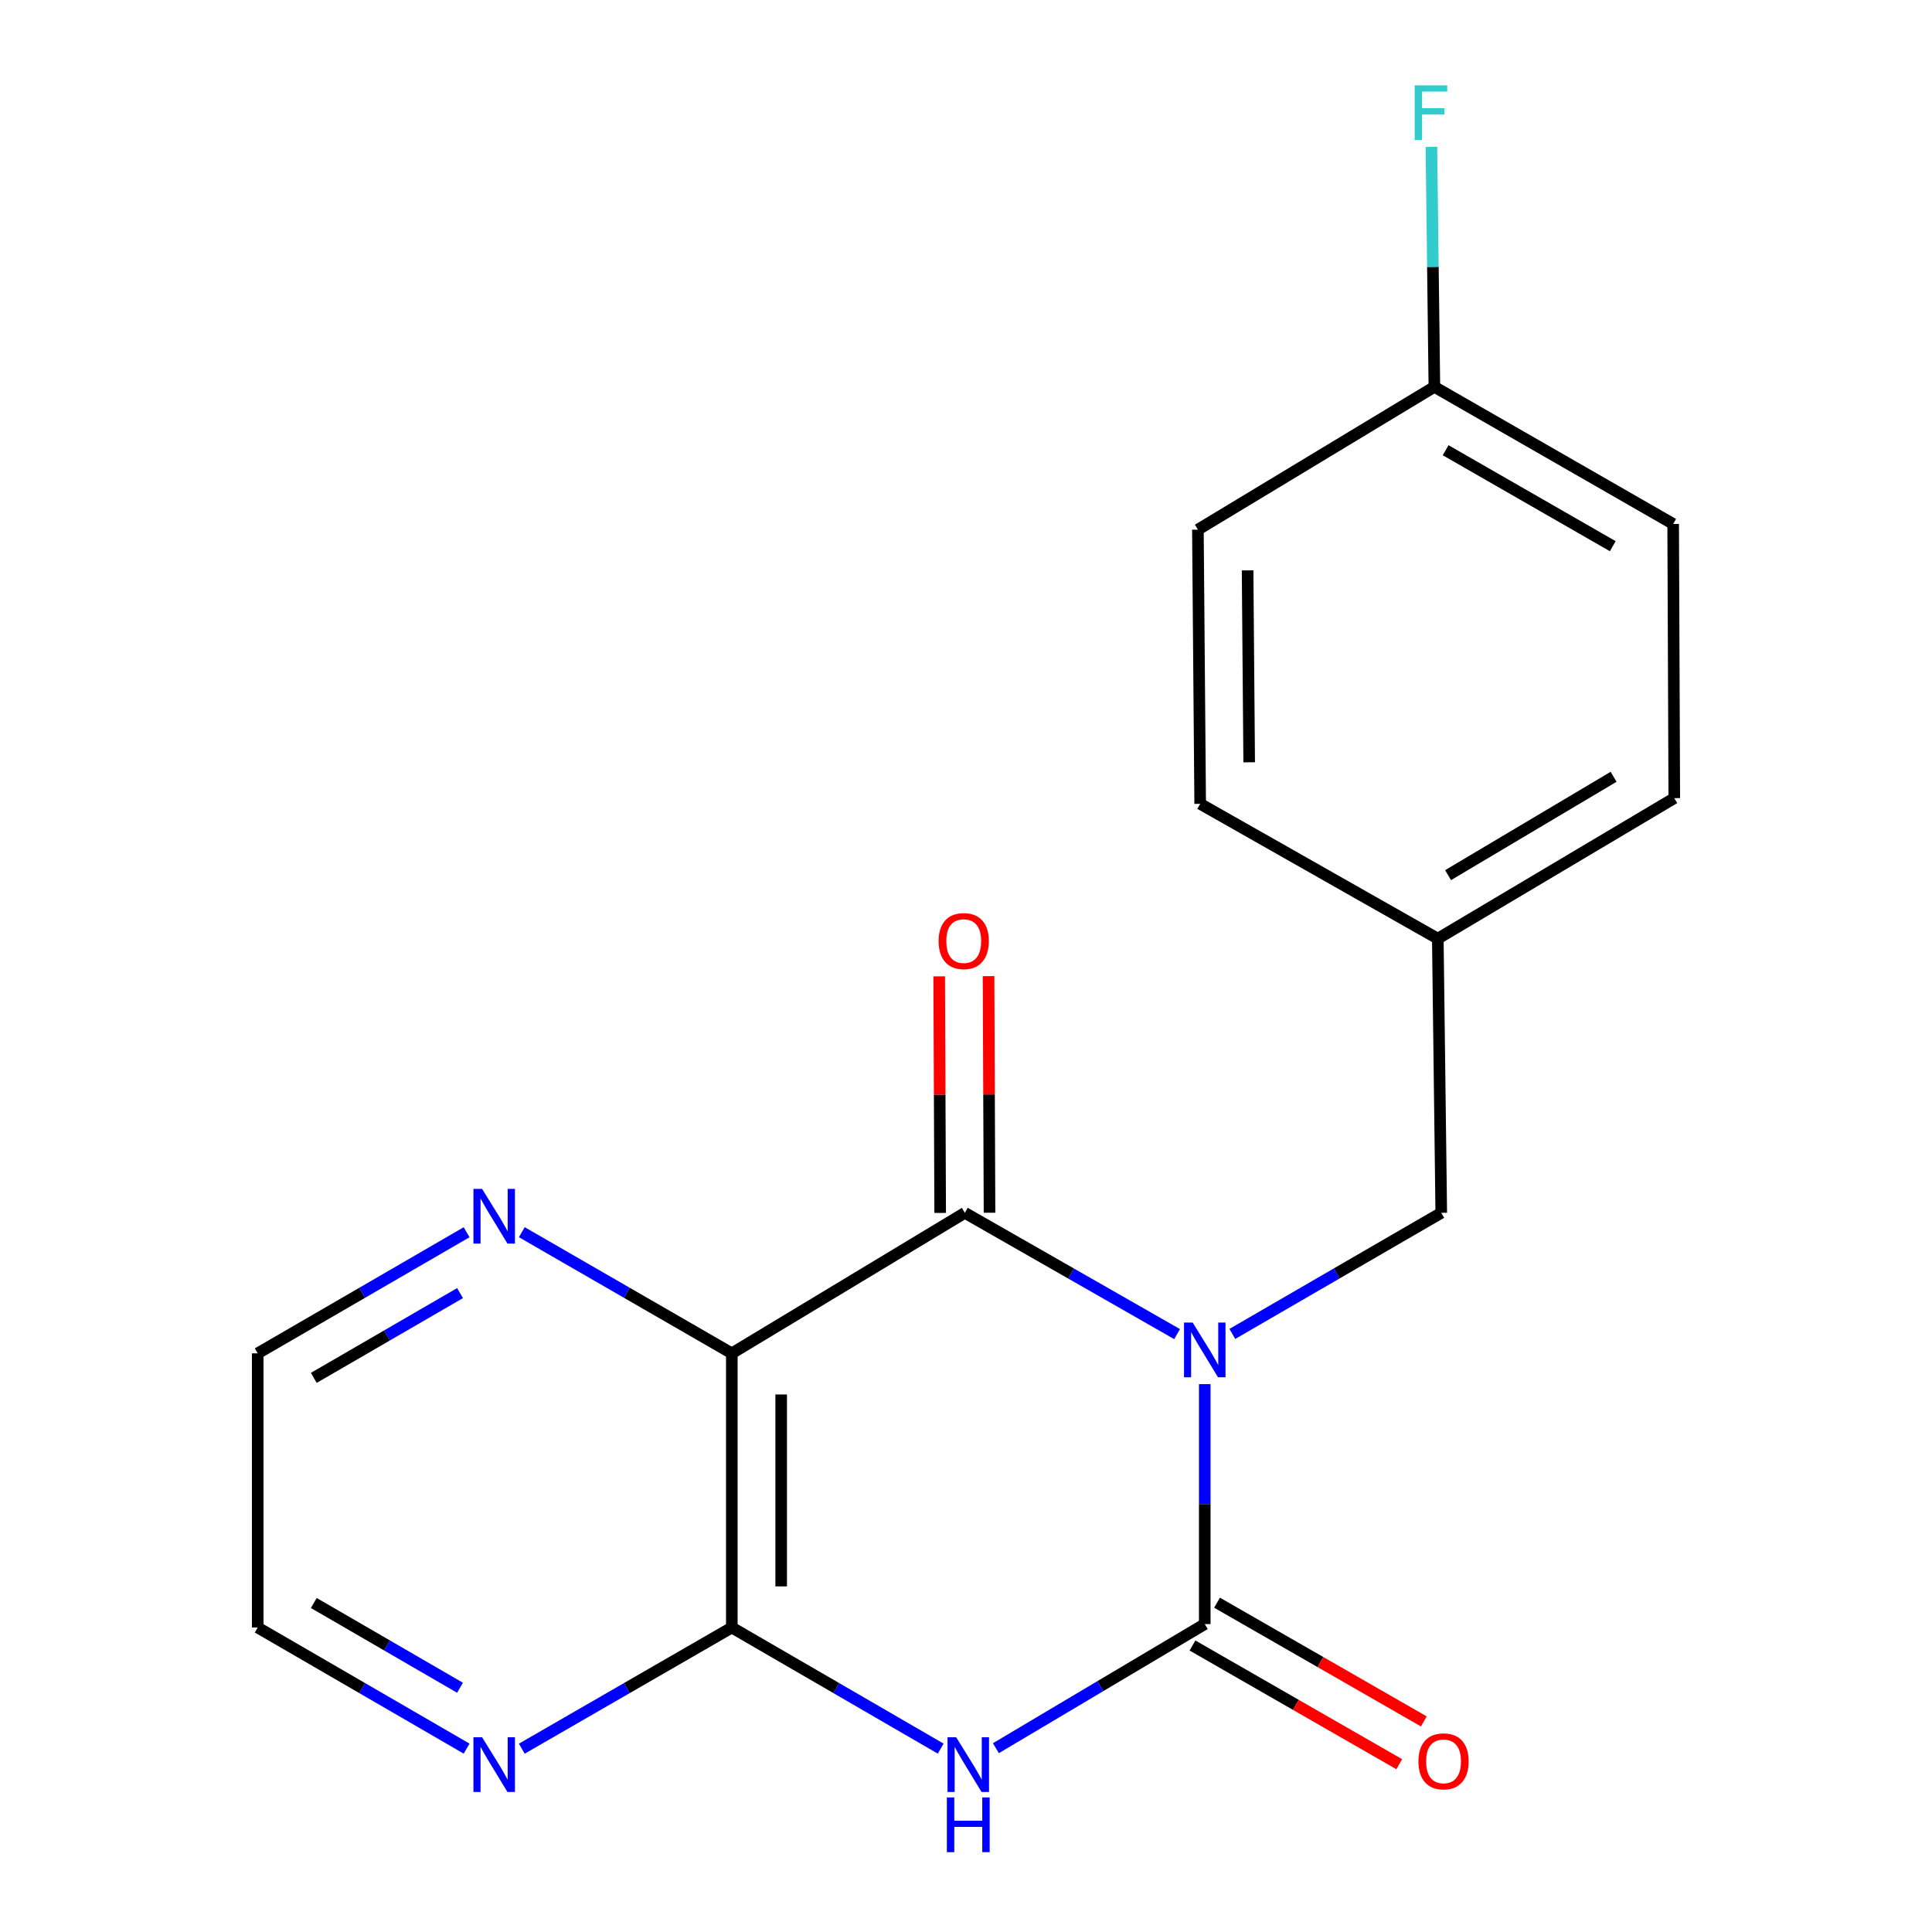 <?xml version='1.0' encoding='iso-8859-1'?>
<svg version='1.1' baseProfile='full'
              xmlns='http://www.w3.org/2000/svg'
                      xmlns:rdkit='http://www.rdkit.org/xml'
                      xmlns:xlink='http://www.w3.org/1999/xlink'
                  xml:space='preserve'
width='1000px' height='1000px' viewBox='0 0 1000 1000'>
<!-- END OF HEADER -->
<rect style='opacity:1.0;fill:#FFFFFF;stroke:none' width='1000' height='1000' x='0' y='0'> </rect>
<path class='bond-0' d='M 623.579,716.423 L 623.579,778.526' style='fill:none;fill-rule:evenodd;stroke:#0000FF;stroke-width:6px;stroke-linecap:butt;stroke-linejoin:miter;stroke-opacity:1' />
<path class='bond-0' d='M 623.579,778.526 L 623.579,840.63' style='fill:none;fill-rule:evenodd;stroke:#000000;stroke-width:6px;stroke-linecap:butt;stroke-linejoin:miter;stroke-opacity:1' />
<path class='bond-1' d='M 609.264,690.535 L 554.334,659.146' style='fill:none;fill-rule:evenodd;stroke:#0000FF;stroke-width:6px;stroke-linecap:butt;stroke-linejoin:miter;stroke-opacity:1' />
<path class='bond-1' d='M 554.334,659.146 L 499.404,627.758' style='fill:none;fill-rule:evenodd;stroke:#000000;stroke-width:6px;stroke-linecap:butt;stroke-linejoin:miter;stroke-opacity:1' />
<path class='bond-5' d='M 637.857,690.439 L 691.926,659.098' style='fill:none;fill-rule:evenodd;stroke:#0000FF;stroke-width:6px;stroke-linecap:butt;stroke-linejoin:miter;stroke-opacity:1' />
<path class='bond-5' d='M 691.926,659.098 L 745.995,627.758' style='fill:none;fill-rule:evenodd;stroke:#000000;stroke-width:6px;stroke-linecap:butt;stroke-linejoin:miter;stroke-opacity:1' />
<path class='bond-2' d='M 623.579,840.63 L 569.528,872.747' style='fill:none;fill-rule:evenodd;stroke:#000000;stroke-width:6px;stroke-linecap:butt;stroke-linejoin:miter;stroke-opacity:1' />
<path class='bond-2' d='M 569.528,872.747 L 515.477,904.864' style='fill:none;fill-rule:evenodd;stroke:#0000FF;stroke-width:6px;stroke-linecap:butt;stroke-linejoin:miter;stroke-opacity:1' />
<path class='bond-8' d='M 617.22,851.706 L 670.735,882.43' style='fill:none;fill-rule:evenodd;stroke:#000000;stroke-width:6px;stroke-linecap:butt;stroke-linejoin:miter;stroke-opacity:1' />
<path class='bond-8' d='M 670.735,882.43 L 724.251,913.155' style='fill:none;fill-rule:evenodd;stroke:#FF0000;stroke-width:6px;stroke-linecap:butt;stroke-linejoin:miter;stroke-opacity:1' />
<path class='bond-8' d='M 629.939,829.553 L 683.454,860.277' style='fill:none;fill-rule:evenodd;stroke:#000000;stroke-width:6px;stroke-linecap:butt;stroke-linejoin:miter;stroke-opacity:1' />
<path class='bond-8' d='M 683.454,860.277 L 736.969,891.001' style='fill:none;fill-rule:evenodd;stroke:#FF0000;stroke-width:6px;stroke-linecap:butt;stroke-linejoin:miter;stroke-opacity:1' />
<path class='bond-3' d='M 499.404,627.758 L 378.791,700.489' style='fill:none;fill-rule:evenodd;stroke:#000000;stroke-width:6px;stroke-linecap:butt;stroke-linejoin:miter;stroke-opacity:1' />
<path class='bond-9' d='M 512.176,627.705 L 511.923,566.476' style='fill:none;fill-rule:evenodd;stroke:#000000;stroke-width:6px;stroke-linecap:butt;stroke-linejoin:miter;stroke-opacity:1' />
<path class='bond-9' d='M 511.923,566.476 L 511.67,505.246' style='fill:none;fill-rule:evenodd;stroke:#FF0000;stroke-width:6px;stroke-linecap:butt;stroke-linejoin:miter;stroke-opacity:1' />
<path class='bond-9' d='M 486.632,627.81 L 486.379,566.581' style='fill:none;fill-rule:evenodd;stroke:#000000;stroke-width:6px;stroke-linecap:butt;stroke-linejoin:miter;stroke-opacity:1' />
<path class='bond-9' d='M 486.379,566.581 L 486.125,505.352' style='fill:none;fill-rule:evenodd;stroke:#FF0000;stroke-width:6px;stroke-linecap:butt;stroke-linejoin:miter;stroke-opacity:1' />
<path class='bond-19' d='M 486.901,905.084 L 432.846,873.744' style='fill:none;fill-rule:evenodd;stroke:#0000FF;stroke-width:6px;stroke-linecap:butt;stroke-linejoin:miter;stroke-opacity:1' />
<path class='bond-19' d='M 432.846,873.744 L 378.791,842.404' style='fill:none;fill-rule:evenodd;stroke:#000000;stroke-width:6px;stroke-linecap:butt;stroke-linejoin:miter;stroke-opacity:1' />
<path class='bond-4' d='M 378.791,700.489 L 378.791,842.404' style='fill:none;fill-rule:evenodd;stroke:#000000;stroke-width:6px;stroke-linecap:butt;stroke-linejoin:miter;stroke-opacity:1' />
<path class='bond-4' d='M 404.335,721.776 L 404.335,821.116' style='fill:none;fill-rule:evenodd;stroke:#000000;stroke-width:6px;stroke-linecap:butt;stroke-linejoin:miter;stroke-opacity:1' />
<path class='bond-6' d='M 378.791,700.489 L 324.437,669.132' style='fill:none;fill-rule:evenodd;stroke:#000000;stroke-width:6px;stroke-linecap:butt;stroke-linejoin:miter;stroke-opacity:1' />
<path class='bond-6' d='M 324.437,669.132 L 270.083,637.775' style='fill:none;fill-rule:evenodd;stroke:#0000FF;stroke-width:6px;stroke-linecap:butt;stroke-linejoin:miter;stroke-opacity:1' />
<path class='bond-7' d='M 378.791,842.404 L 324.437,873.76' style='fill:none;fill-rule:evenodd;stroke:#000000;stroke-width:6px;stroke-linecap:butt;stroke-linejoin:miter;stroke-opacity:1' />
<path class='bond-7' d='M 324.437,873.76 L 270.083,905.117' style='fill:none;fill-rule:evenodd;stroke:#0000FF;stroke-width:6px;stroke-linecap:butt;stroke-linejoin:miter;stroke-opacity:1' />
<path class='bond-10' d='M 745.995,627.758 L 744.207,485.843' style='fill:none;fill-rule:evenodd;stroke:#000000;stroke-width:6px;stroke-linecap:butt;stroke-linejoin:miter;stroke-opacity:1' />
<path class='bond-17' d='M 241.516,637.808 L 187.454,669.148' style='fill:none;fill-rule:evenodd;stroke:#0000FF;stroke-width:6px;stroke-linecap:butt;stroke-linejoin:miter;stroke-opacity:1' />
<path class='bond-17' d='M 187.454,669.148 L 133.392,700.489' style='fill:none;fill-rule:evenodd;stroke:#000000;stroke-width:6px;stroke-linecap:butt;stroke-linejoin:miter;stroke-opacity:1' />
<path class='bond-17' d='M 238.109,669.31 L 200.265,691.248' style='fill:none;fill-rule:evenodd;stroke:#0000FF;stroke-width:6px;stroke-linecap:butt;stroke-linejoin:miter;stroke-opacity:1' />
<path class='bond-17' d='M 200.265,691.248 L 162.422,713.186' style='fill:none;fill-rule:evenodd;stroke:#000000;stroke-width:6px;stroke-linecap:butt;stroke-linejoin:miter;stroke-opacity:1' />
<path class='bond-21' d='M 241.516,905.084 L 187.454,873.744' style='fill:none;fill-rule:evenodd;stroke:#0000FF;stroke-width:6px;stroke-linecap:butt;stroke-linejoin:miter;stroke-opacity:1' />
<path class='bond-21' d='M 187.454,873.744 L 133.392,842.404' style='fill:none;fill-rule:evenodd;stroke:#000000;stroke-width:6px;stroke-linecap:butt;stroke-linejoin:miter;stroke-opacity:1' />
<path class='bond-21' d='M 238.109,873.583 L 200.265,851.644' style='fill:none;fill-rule:evenodd;stroke:#0000FF;stroke-width:6px;stroke-linecap:butt;stroke-linejoin:miter;stroke-opacity:1' />
<path class='bond-21' d='M 200.265,851.644 L 162.422,829.706' style='fill:none;fill-rule:evenodd;stroke:#000000;stroke-width:6px;stroke-linecap:butt;stroke-linejoin:miter;stroke-opacity:1' />
<path class='bond-13' d='M 744.207,485.843 L 621.209,416.063' style='fill:none;fill-rule:evenodd;stroke:#000000;stroke-width:6px;stroke-linecap:butt;stroke-linejoin:miter;stroke-opacity:1' />
<path class='bond-14' d='M 744.207,485.843 L 866.608,413.112' style='fill:none;fill-rule:evenodd;stroke:#000000;stroke-width:6px;stroke-linecap:butt;stroke-linejoin:miter;stroke-opacity:1' />
<path class='bond-14' d='M 749.518,452.973 L 835.199,402.061' style='fill:none;fill-rule:evenodd;stroke:#000000;stroke-width:6px;stroke-linecap:butt;stroke-linejoin:miter;stroke-opacity:1' />
<path class='bond-11' d='M 742.433,200.239 L 866.026,271.197' style='fill:none;fill-rule:evenodd;stroke:#000000;stroke-width:6px;stroke-linecap:butt;stroke-linejoin:miter;stroke-opacity:1' />
<path class='bond-11' d='M 748.253,233.036 L 834.769,282.706' style='fill:none;fill-rule:evenodd;stroke:#000000;stroke-width:6px;stroke-linecap:butt;stroke-linejoin:miter;stroke-opacity:1' />
<path class='bond-12' d='M 742.433,200.239 L 741.663,138.136' style='fill:none;fill-rule:evenodd;stroke:#000000;stroke-width:6px;stroke-linecap:butt;stroke-linejoin:miter;stroke-opacity:1' />
<path class='bond-12' d='M 741.663,138.136 L 740.893,76.033' style='fill:none;fill-rule:evenodd;stroke:#33CCCC;stroke-width:6px;stroke-linecap:butt;stroke-linejoin:miter;stroke-opacity:1' />
<path class='bond-20' d='M 742.433,200.239 L 620.031,274.149' style='fill:none;fill-rule:evenodd;stroke:#000000;stroke-width:6px;stroke-linecap:butt;stroke-linejoin:miter;stroke-opacity:1' />
<path class='bond-16' d='M 621.209,416.063 L 620.031,274.149' style='fill:none;fill-rule:evenodd;stroke:#000000;stroke-width:6px;stroke-linecap:butt;stroke-linejoin:miter;stroke-opacity:1' />
<path class='bond-16' d='M 646.576,394.564 L 645.752,295.224' style='fill:none;fill-rule:evenodd;stroke:#000000;stroke-width:6px;stroke-linecap:butt;stroke-linejoin:miter;stroke-opacity:1' />
<path class='bond-15' d='M 866.608,413.112 L 866.026,271.197' style='fill:none;fill-rule:evenodd;stroke:#000000;stroke-width:6px;stroke-linecap:butt;stroke-linejoin:miter;stroke-opacity:1' />
<path class='bond-18' d='M 133.392,700.489 L 133.392,842.404' style='fill:none;fill-rule:evenodd;stroke:#000000;stroke-width:6px;stroke-linecap:butt;stroke-linejoin:miter;stroke-opacity:1' />
<path  class='atom-0' d='M 617.319 684.555
L 626.599 699.555
Q 627.519 701.035, 628.999 703.715
Q 630.479 706.395, 630.559 706.555
L 630.559 684.555
L 634.319 684.555
L 634.319 712.875
L 630.439 712.875
L 620.479 696.475
Q 619.319 694.555, 618.079 692.355
Q 616.879 690.155, 616.519 689.475
L 616.519 712.875
L 612.839 712.875
L 612.839 684.555
L 617.319 684.555
' fill='#0000FF'/>
<path  class='atom-3' d='M 494.918 899.201
L 504.198 914.201
Q 505.118 915.681, 506.598 918.361
Q 508.078 921.041, 508.158 921.201
L 508.158 899.201
L 511.918 899.201
L 511.918 927.521
L 508.038 927.521
L 498.078 911.121
Q 496.918 909.201, 495.678 907.001
Q 494.478 904.801, 494.118 904.121
L 494.118 927.521
L 490.438 927.521
L 490.438 899.201
L 494.918 899.201
' fill='#0000FF'/>
<path  class='atom-3' d='M 490.098 930.353
L 493.938 930.353
L 493.938 942.393
L 508.418 942.393
L 508.418 930.353
L 512.258 930.353
L 512.258 958.673
L 508.418 958.673
L 508.418 945.593
L 493.938 945.593
L 493.938 958.673
L 490.098 958.673
L 490.098 930.353
' fill='#0000FF'/>
<path  class='atom-7' d='M 249.533 615.371
L 258.813 630.371
Q 259.733 631.851, 261.213 634.531
Q 262.693 637.211, 262.773 637.371
L 262.773 615.371
L 266.533 615.371
L 266.533 643.691
L 262.653 643.691
L 252.693 627.291
Q 251.533 625.371, 250.293 623.171
Q 249.093 620.971, 248.733 620.291
L 248.733 643.691
L 245.053 643.691
L 245.053 615.371
L 249.533 615.371
' fill='#0000FF'/>
<path  class='atom-8' d='M 249.533 899.201
L 258.813 914.201
Q 259.733 915.681, 261.213 918.361
Q 262.693 921.041, 262.773 921.201
L 262.773 899.201
L 266.533 899.201
L 266.533 927.521
L 262.653 927.521
L 252.693 911.121
Q 251.533 909.201, 250.293 907.001
Q 249.093 904.801, 248.733 904.121
L 248.733 927.521
L 245.053 927.521
L 245.053 899.201
L 249.533 899.201
' fill='#0000FF'/>
<path  class='atom-9' d='M 734.173 911.667
Q 734.173 904.867, 737.533 901.067
Q 740.893 897.267, 747.173 897.267
Q 753.453 897.267, 756.813 901.067
Q 760.173 904.867, 760.173 911.667
Q 760.173 918.547, 756.773 922.467
Q 753.373 926.347, 747.173 926.347
Q 740.933 926.347, 737.533 922.467
Q 734.173 918.587, 734.173 911.667
M 747.173 923.147
Q 751.493 923.147, 753.813 920.267
Q 756.173 917.347, 756.173 911.667
Q 756.173 906.107, 753.813 903.307
Q 751.493 900.467, 747.173 900.467
Q 742.853 900.467, 740.493 903.267
Q 738.173 906.067, 738.173 911.667
Q 738.173 917.387, 740.493 920.267
Q 742.853 923.147, 747.173 923.147
' fill='#FF0000'/>
<path  class='atom-10' d='M 485.822 487.101
Q 485.822 480.301, 489.182 476.501
Q 492.542 472.701, 498.822 472.701
Q 505.102 472.701, 508.462 476.501
Q 511.822 480.301, 511.822 487.101
Q 511.822 493.981, 508.422 497.901
Q 505.022 501.781, 498.822 501.781
Q 492.582 501.781, 489.182 497.901
Q 485.822 494.021, 485.822 487.101
M 498.822 498.581
Q 503.142 498.581, 505.462 495.701
Q 507.822 492.781, 507.822 487.101
Q 507.822 481.541, 505.462 478.741
Q 503.142 475.901, 498.822 475.901
Q 494.502 475.901, 492.142 478.701
Q 489.822 481.501, 489.822 487.101
Q 489.822 492.821, 492.142 495.701
Q 494.502 498.581, 498.822 498.581
' fill='#FF0000'/>
<path  class='atom-13' d='M 732.253 44.165
L 749.093 44.165
L 749.093 47.405
L 736.053 47.405
L 736.053 56.005
L 747.653 56.005
L 747.653 59.285
L 736.053 59.285
L 736.053 72.485
L 732.253 72.485
L 732.253 44.165
' fill='#33CCCC'/>
</svg>

